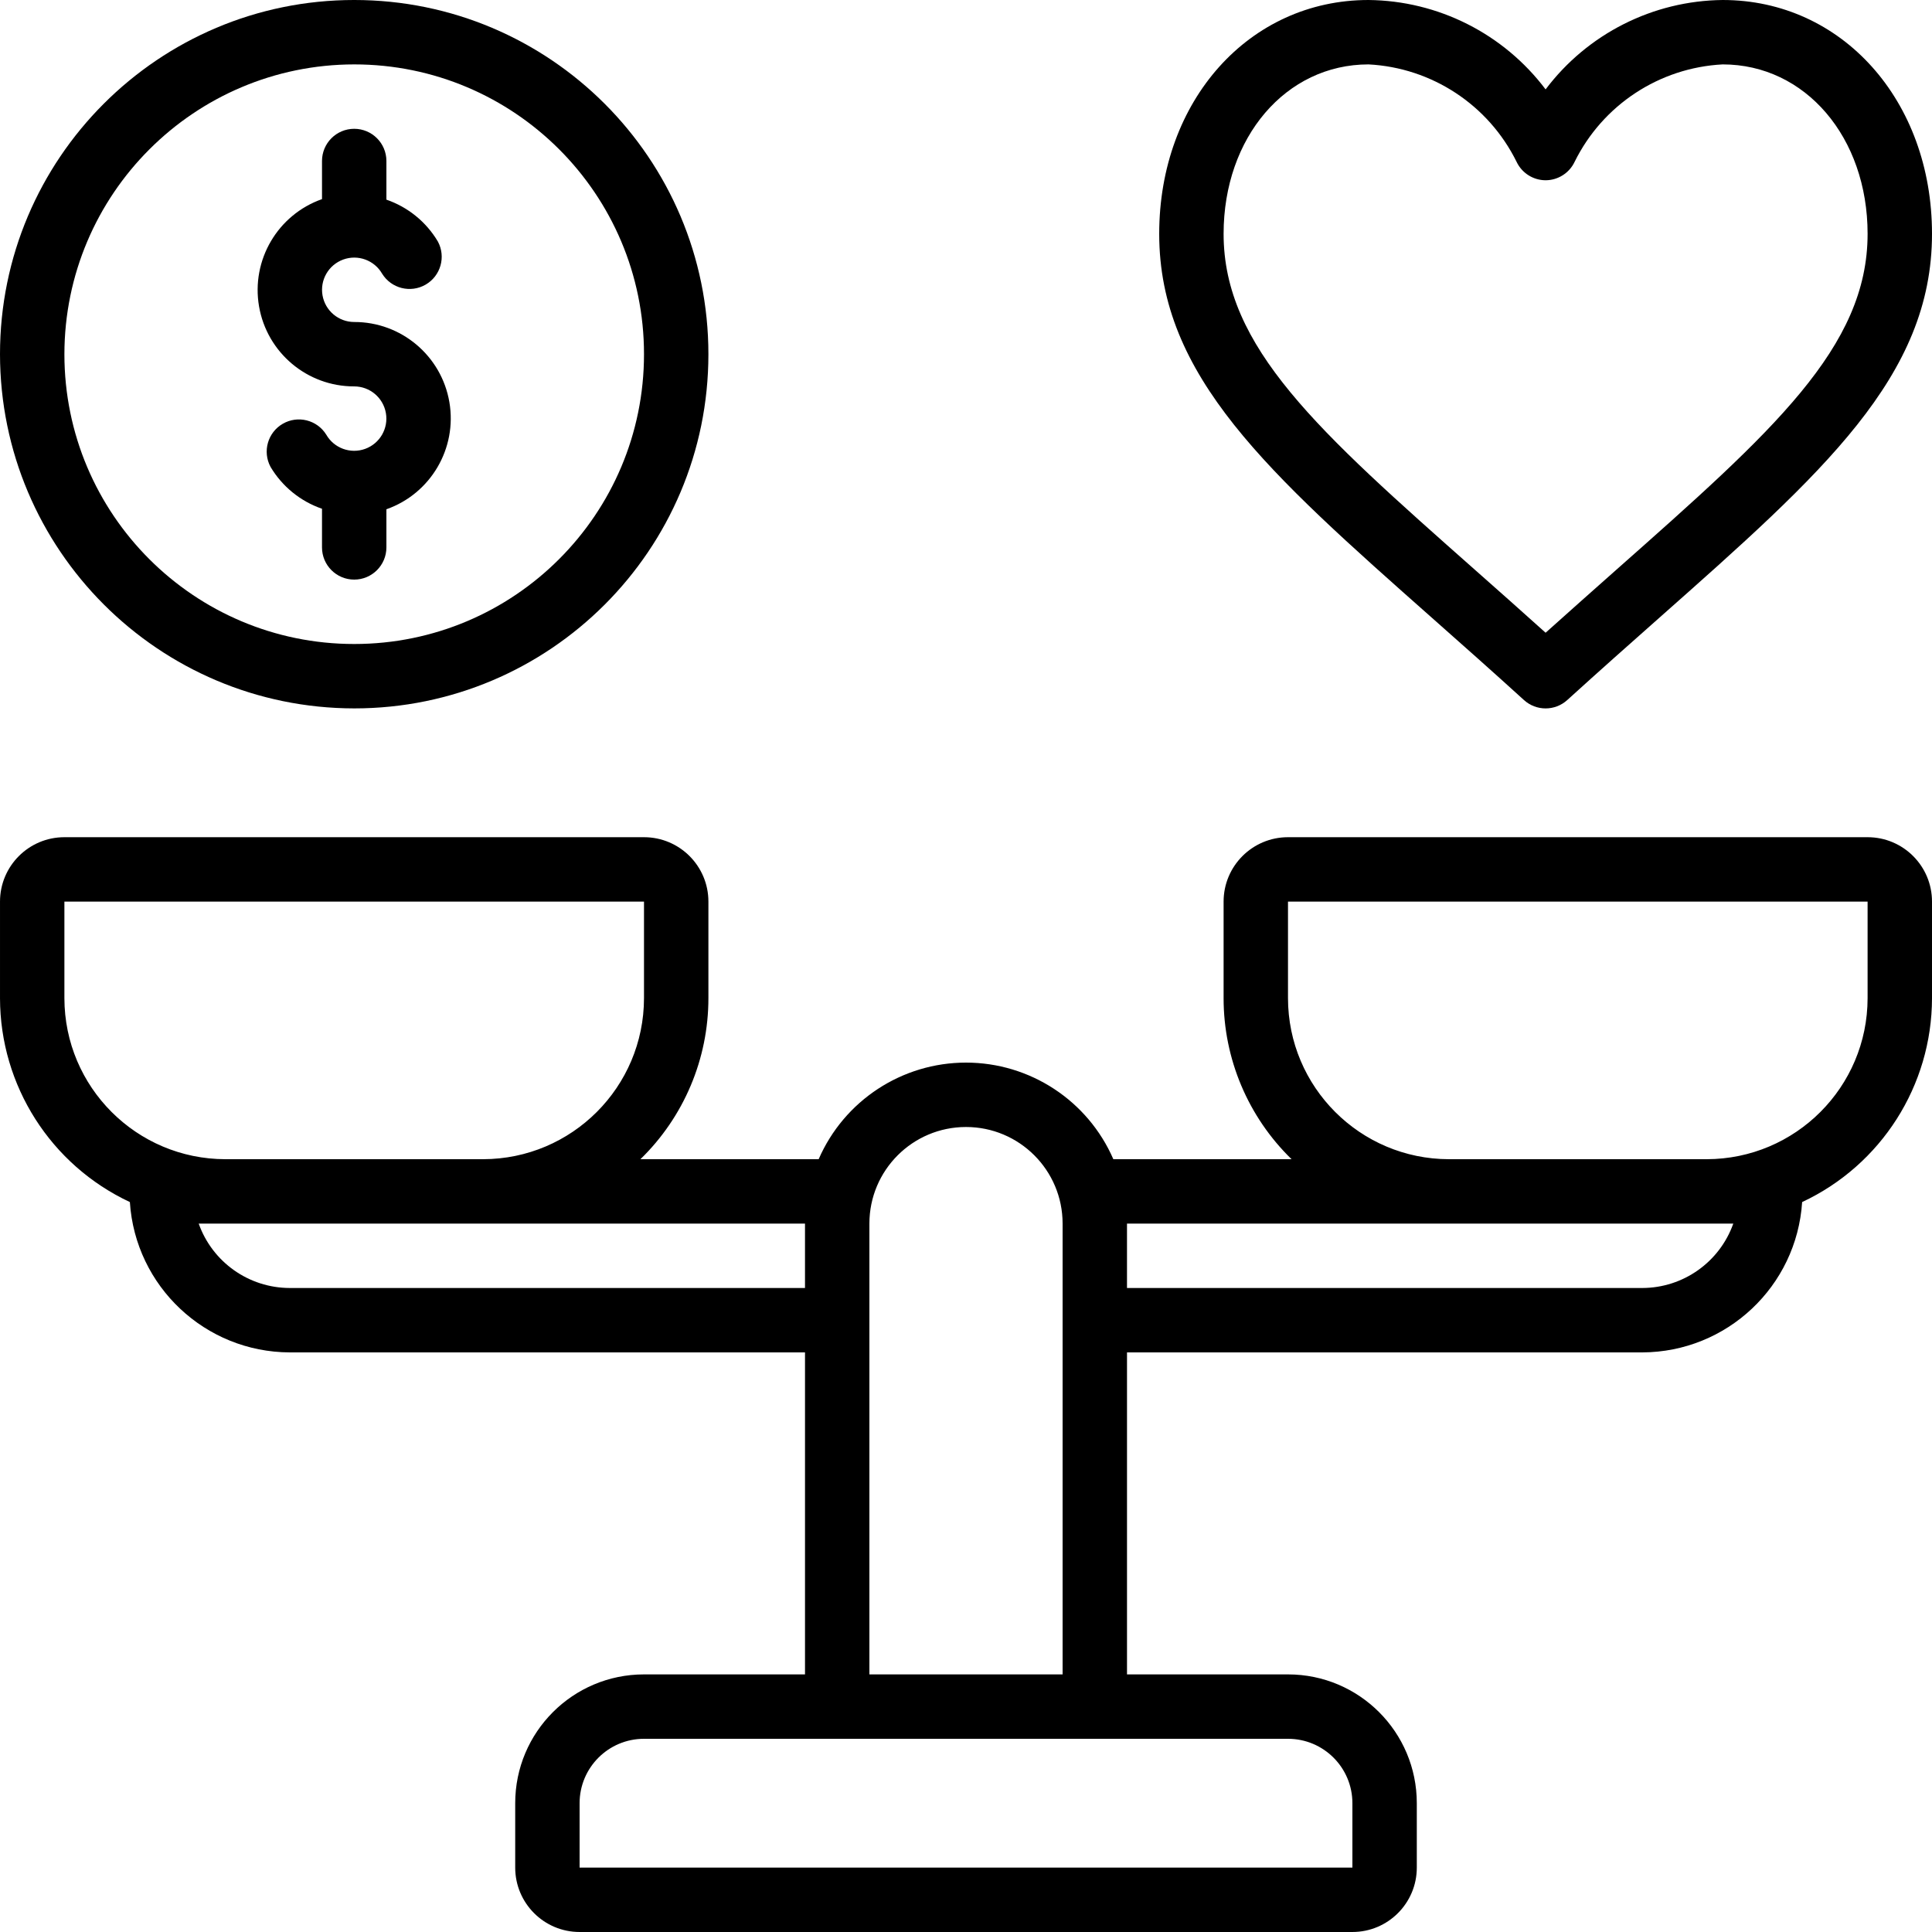 <svg id="Capa_1" enable-background="new 0 0 605.644 605.644" height="512" viewBox="0 0 605.644 605.644" width="512" xmlns="http://www.w3.org/2000/svg"><g><g id="Page-1_90_"><g id="_x30_91---Ethics"><path id="Shape_327_" d="m585.455 262.446h-181.693c-11.15 0-20.188 9.039-20.188 20.188v30.282c-.004 19.011 7.681 37.215 21.309 50.47h-55.871c-7.997-18.388-26.139-30.282-46.19-30.282s-38.194 11.893-46.19 30.282h-55.871c13.627-13.255 21.313-31.46 21.309-50.47v-30.282c0-11.15-9.039-20.188-20.188-20.188h-181.694c-11.149 0-20.188 9.038-20.188 20.188v30.282c.036 27.392 15.9 52.295 40.709 63.906 1.72 26.449 23.632 47.047 50.137 47.129h161.505v100.941h-50.47c-22.299 0-40.376 18.077-40.376 40.376v20.188c0 11.15 9.039 20.188 20.188 20.188h242.257c11.15 0 20.188-9.039 20.188-20.188v-20.188c0-22.299-18.077-40.376-40.376-40.376h-50.47v-100.941h161.505c26.505-.082 48.417-20.68 50.137-47.129 24.81-11.61 40.674-36.514 40.709-63.906v-30.282c.001-11.15-9.038-20.188-20.188-20.188zm-565.267 50.47v-30.282h181.693v30.282c-.033 27.86-22.61 50.437-50.47 50.47h-80.753c-27.86-.033-50.437-22.61-50.47-50.47zm70.659 90.846c-12.829-.016-24.263-8.098-28.556-20.188h190.061v20.188zm333.104 161.505v20.188h-242.258v-20.188c0-11.15 9.039-20.188 20.188-20.188h201.881c11.15 0 20.189 9.039 20.189 20.188zm-151.411-40.376v-141.317c0-16.724 13.558-30.282 30.282-30.282s30.282 13.558 30.282 30.282v141.317zm270.813-141.317c-4.294 12.09-15.727 20.172-28.556 20.188h-161.505v-20.188zm42.102-70.658c-.033 27.86-22.61 50.437-50.47 50.47h-80.753c-27.86-.033-50.437-22.61-50.47-50.47v-30.282h181.693z"/><path id="Shape_326_" d="m111.035 222.069c61.323 0 111.035-49.712 111.035-111.035s-49.713-111.034-111.035-111.034-111.035 49.712-111.035 111.035c.072 61.292 49.742 110.962 111.035 111.034zm0-201.881c50.173 0 90.847 40.673 90.847 90.847s-40.673 90.847-90.847 90.847-90.847-40.673-90.847-90.847c.056-50.15 40.697-90.791 90.847-90.847z"/><path id="Shape_325_" d="m111.035 121.129c4.897.005 9.085 3.524 9.932 8.348.847 4.823-1.89 9.559-6.493 11.233s-9.742-.198-12.191-4.439c-2.871-4.64-8.909-6.159-13.633-3.43-4.725 2.729-6.425 8.719-3.839 13.524 3.655 6.144 9.371 10.794 16.13 13.122v12.113c0 5.575 4.519 10.094 10.094 10.094s10.094-4.519 10.094-10.094v-11.951c13.895-4.894 22.234-19.096 19.738-33.615s-15.1-25.12-29.832-25.092c-4.897-.005-9.085-3.524-9.932-8.348s1.89-9.559 6.493-11.233 9.742.198 12.191 4.439c2.871 4.64 8.909 6.159 13.633 3.43 4.725-2.729 6.425-8.719 3.839-13.524-3.655-6.144-9.371-10.794-16.13-13.122v-12.114c0-5.575-4.519-10.094-10.094-10.094s-10.094 4.519-10.094 10.094v11.951c-13.895 4.894-22.234 19.096-19.738 33.615s15.1 25.121 29.832 25.093z"/><path id="Shape_324_" d="m540.032 0c-21.851.222-42.361 10.574-55.517 28.021-13.157-17.447-33.667-27.799-55.517-28.021-37.409 0-65.611 31.514-65.611 73.313 0 44.666 34.067 74.827 85.638 120.483 9.024 7.984 18.624 16.484 28.697 25.649 3.851 3.504 9.736 3.504 13.587 0 10.094-9.165 19.673-17.665 28.697-25.649 51.571-45.655 85.638-75.816 85.638-120.483 0-41.799-28.203-73.313-65.612-73.313zm-33.411 178.665c-7.032 6.225-14.401 12.786-22.106 19.683-7.692-6.911-15.06-13.472-22.106-19.683-49.168-43.505-78.835-69.78-78.835-105.352 0-30.282 19.532-53.125 45.423-53.125 19.872 1.025 37.635 12.718 46.433 30.565 1.67 3.506 5.202 5.743 9.085 5.754 3.883-.011 7.415-2.248 9.085-5.754 8.798-17.847 26.561-29.54 46.433-30.565 25.891 0 45.423 22.843 45.423 53.125-.001 35.572-29.667 61.846-78.835 105.352z"/></g></g></g></svg>